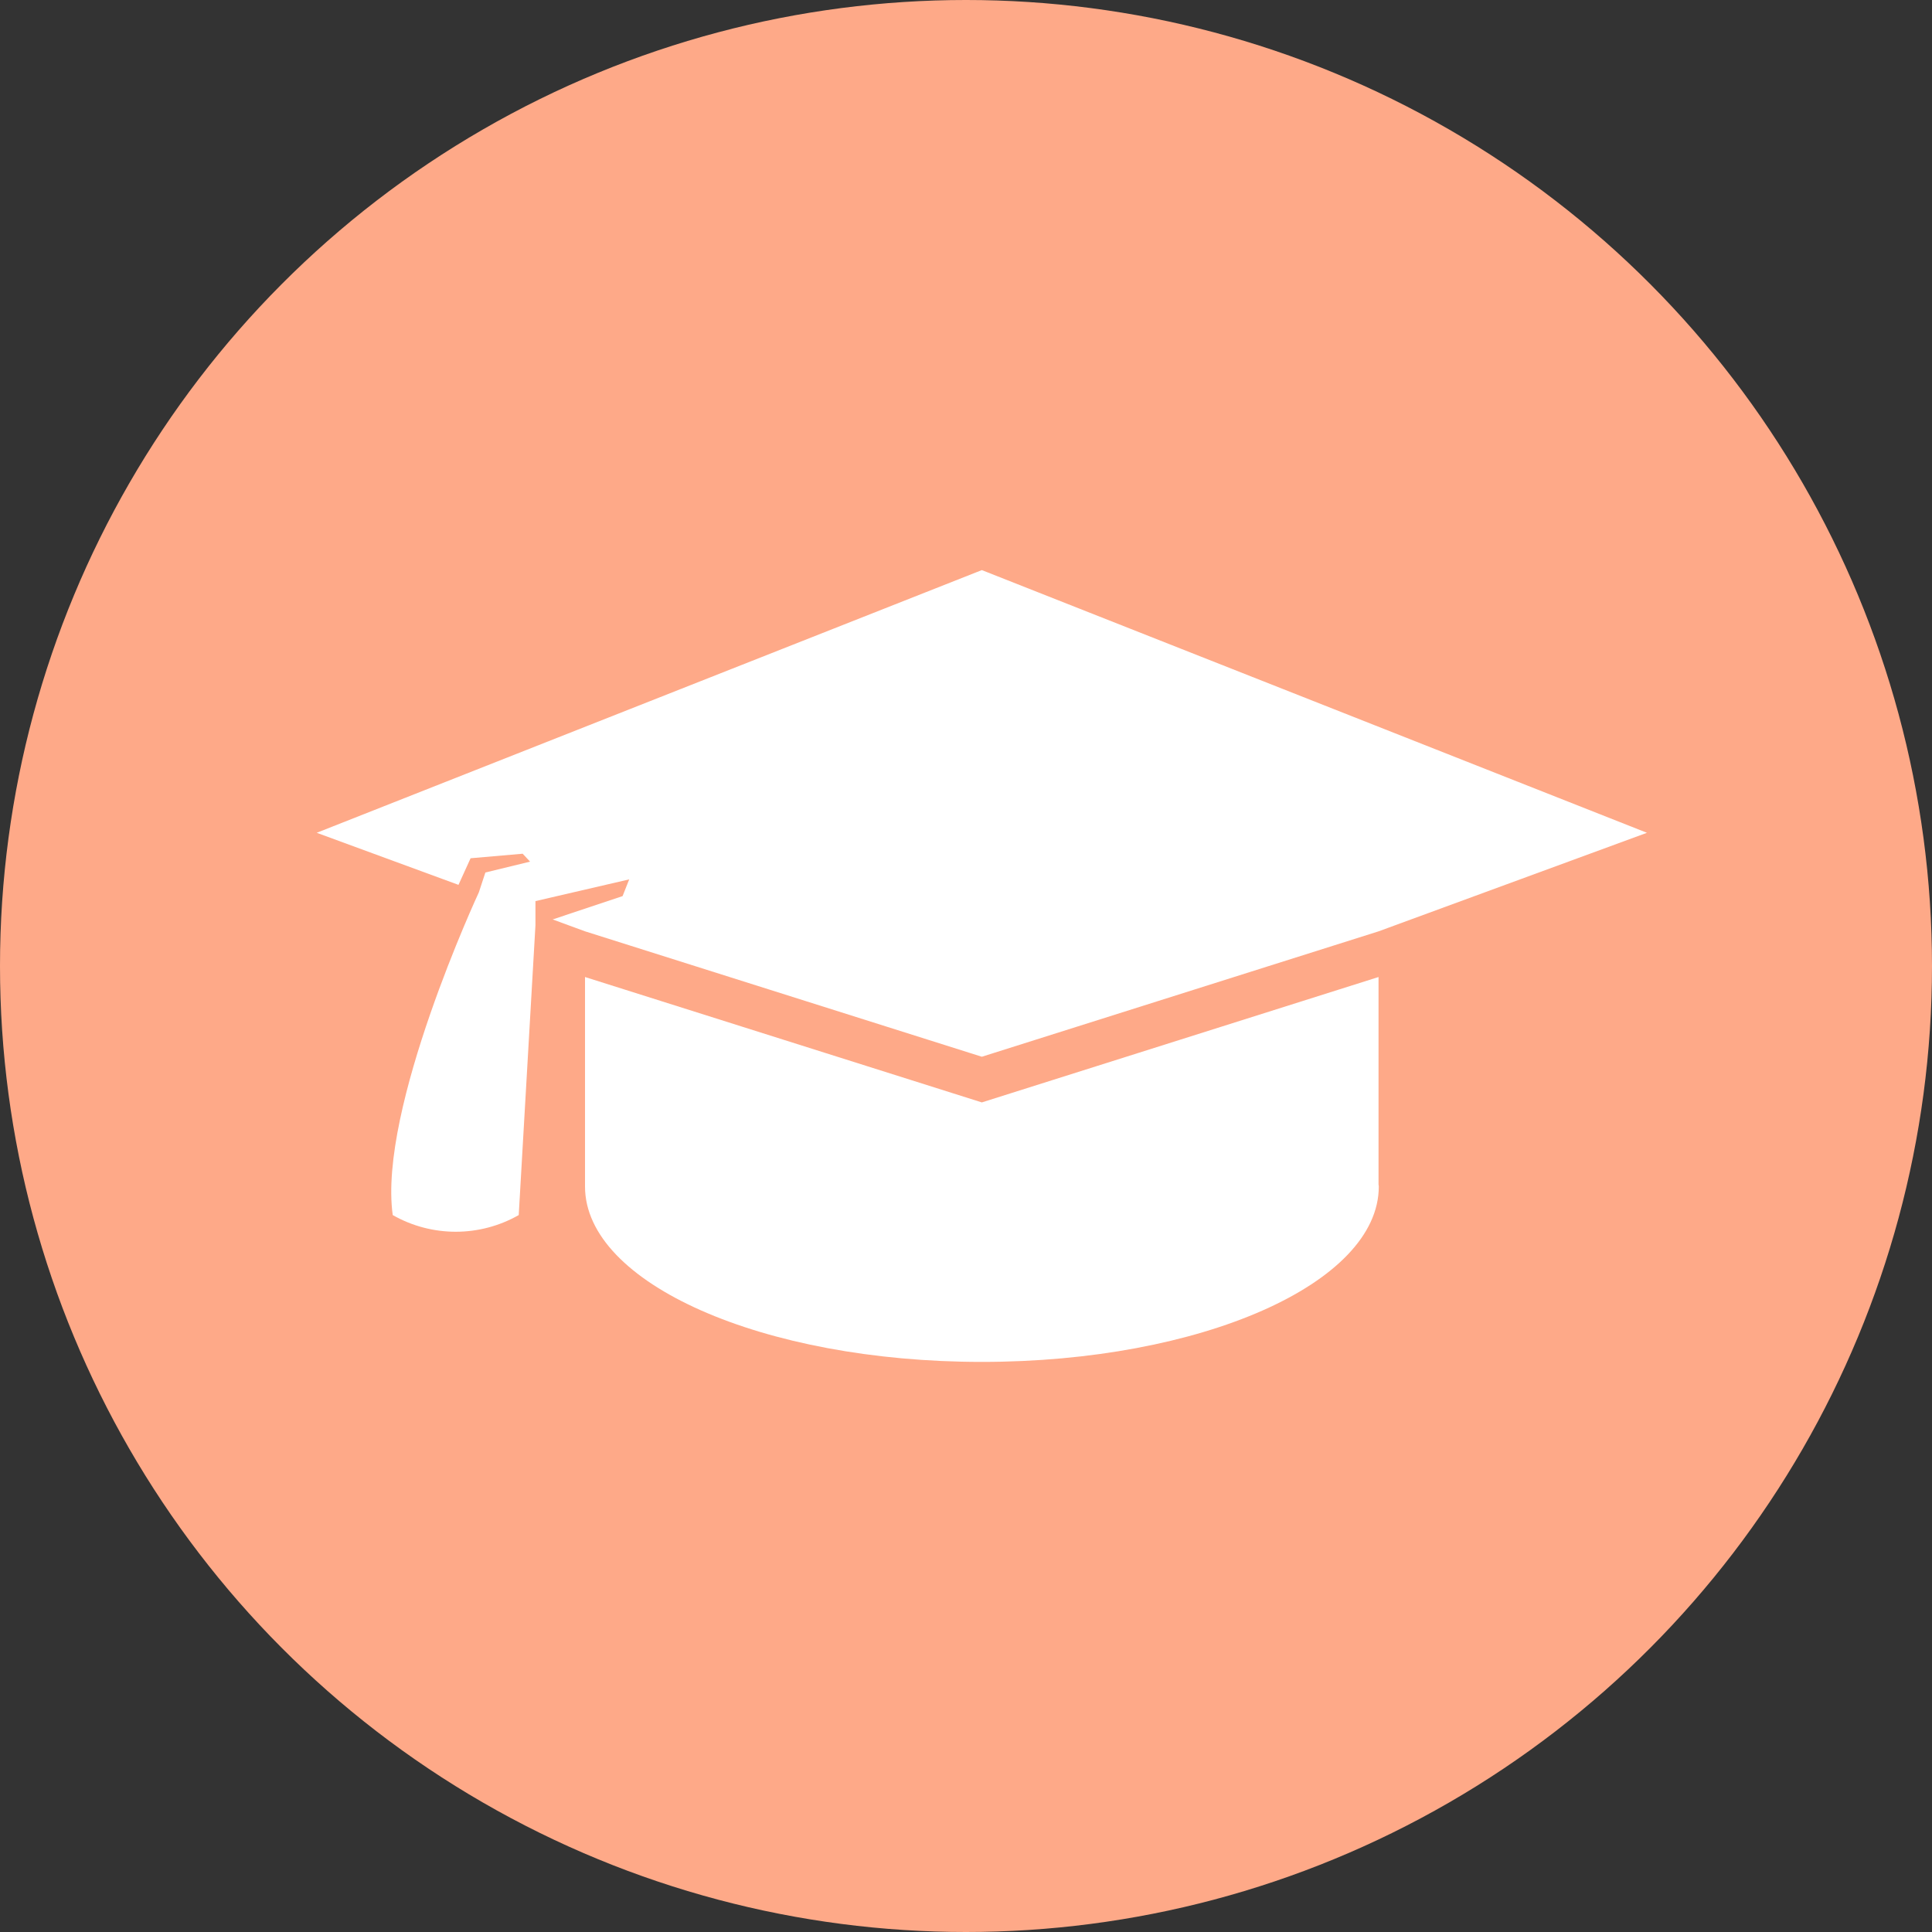 <?xml version="1.0" encoding="utf-8"?>
<!-- Generator: Adobe Illustrator 16.0.0, SVG Export Plug-In . SVG Version: 6.00 Build 0)  -->
<!DOCTYPE svg PUBLIC "-//W3C//DTD SVG 1.1//EN" "http://www.w3.org/Graphics/SVG/1.1/DTD/svg11.dtd">
<svg version="1.1" id="Layer_1" xmlns="http://www.w3.org/2000/svg" xmlns:xlink="http://www.w3.org/1999/xlink" x="0px" y="0px"
	 width="61px" height="61px" viewBox="0 0 61 61" enable-background="new 0 0 61 61" xml:space="preserve">
<rect x="0" y="0" width="61" height="61" fill="#333333" stroke="none"/>
<circle id="Ellipse_842_copy" fill="#FEA988" cx="30.5" cy="30.5" r="30.5"/>
<path fill="#FFFFFF" d="M31,34.807l-12.529-3.959v6.615C18.471,40.518,24.082,43,31,43s12.533-2.479,12.533-5.536
	c0-0.024-0.008-0.049-0.008-0.071v-6.545L31,34.807z M10,26.294l4.476,1.644l0.382-0.84l1.644-0.143l0.234,0.25l-1.411,0.343
	l-0.206,0.626c0,0-3.187,6.842-2.719,10.19c1.233,0.702,2.745,0.702,3.978,0l0.528-9.151v-0.762l2.96-0.686l-0.209,0.528
	L17.45,29.03l1.021,0.375L31,33.365l12.529-3.96L52,26.294L31,18L10,26.294z"/>
</svg>
